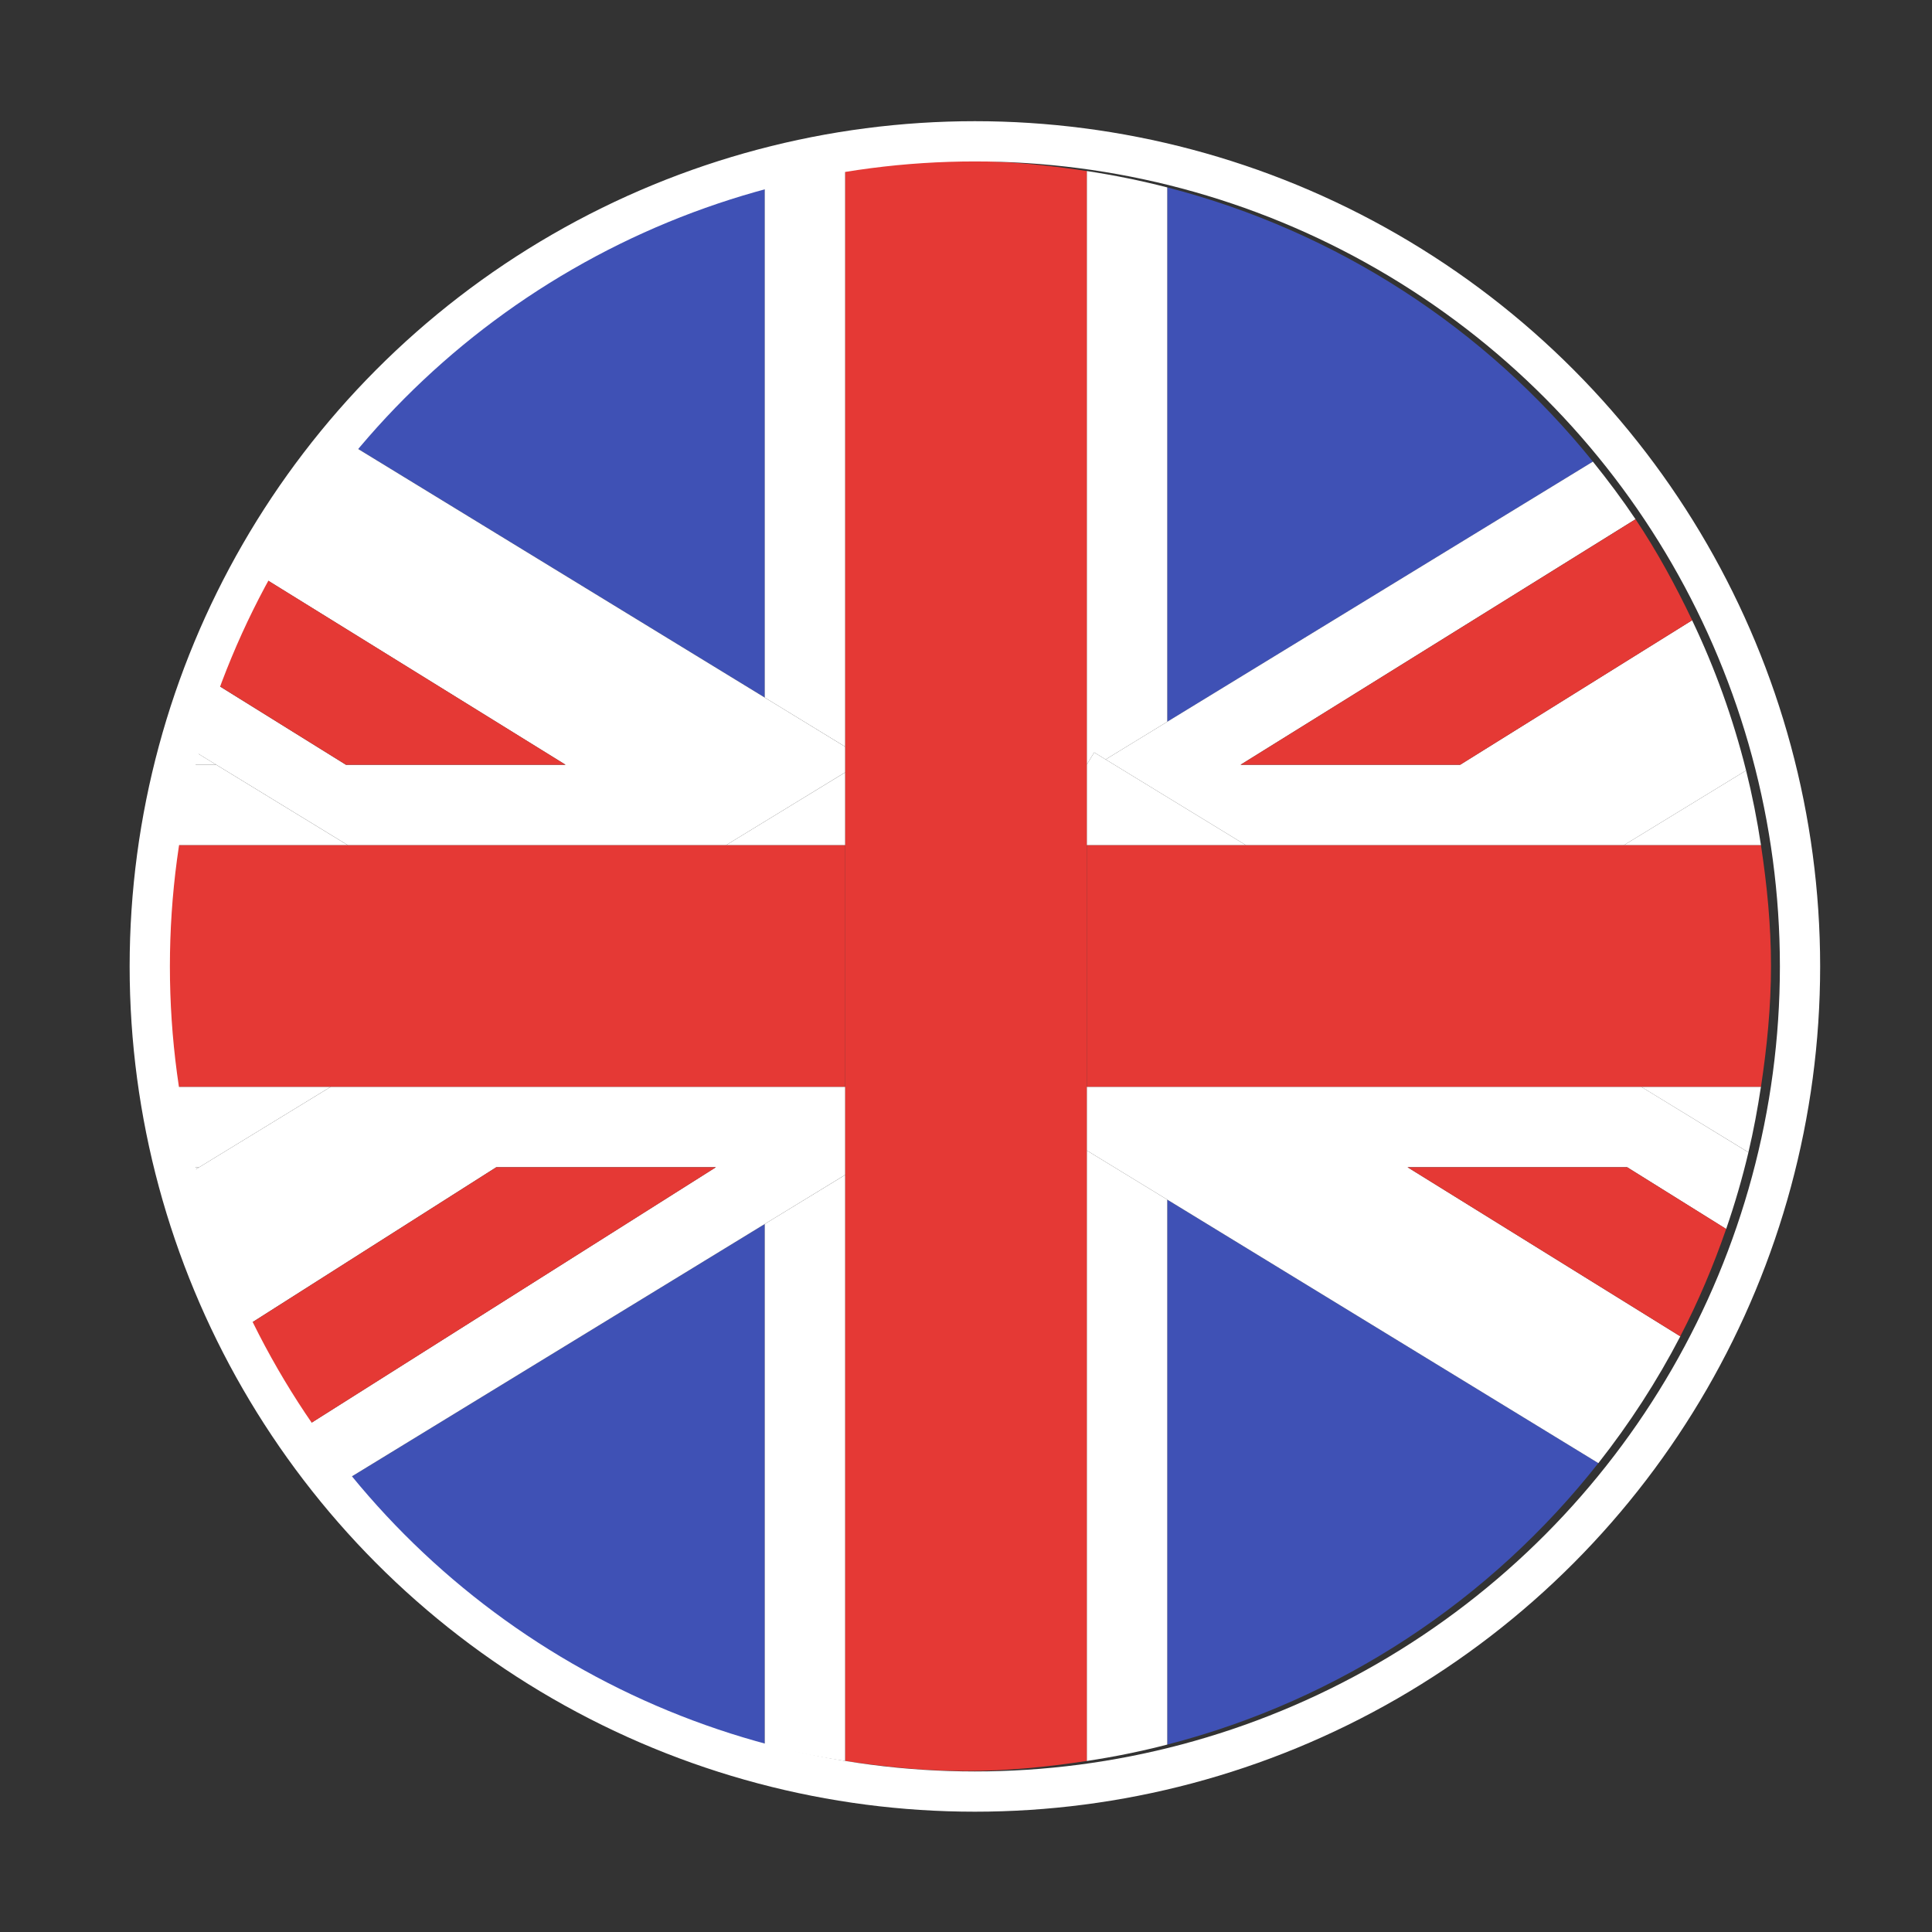 <svg width="48" height="48" viewBox="0 0 48 48" fill="none" xmlns="http://www.w3.org/2000/svg">
<rect x="0" y="0" width="48" height="48" fill="#333333" stroke="none"/>
<path d="M19.001 4.656C14.946 5.702 11.389 7.972 8.758 11.069L19.001 17.331V4.656Z" fill="#3F51B5"/>
<path d="M8.605 36.764C11.249 39.949 14.87 42.279 19 43.345V30.41L8.605 36.764Z" fill="#3F51B5"/>
<path d="M4.656 29C4.669 29.052 4.682 29.103 4.696 29.155L4.948 29H4.656Z" fill="white"/>
<path d="M39.576 11.469C36.916 8.168 33.228 5.746 29 4.656V17.933L39.576 11.469Z" fill="#3F51B5"/>
<path d="M29 43.344C33.303 42.234 37.041 39.741 39.711 36.35L29 29.804V43.344Z" fill="#3F51B5"/>
<path d="M4.753 18.621C4.718 18.746 4.688 18.874 4.656 19H5.373L4.753 18.621Z" fill="white"/>
<path d="M43.751 21C43.656 20.37 43.533 19.751 43.381 19.142L40.342 21H43.751Z" fill="white"/>
<path d="M5.372 19H4.655C4.486 19.655 4.351 20.321 4.248 21H8.644L5.372 19Z" fill="white"/>
<path d="M43.439 28.629C43.566 28.094 43.667 27.55 43.75 27H40.773L43.439 28.629Z" fill="white"/>
<path d="M8.219 27H4.248C4.35 27.679 4.486 28.345 4.655 29H4.948L8.219 27Z" fill="white"/>
<path d="M21 18.553V4.249C20.321 4.351 19.655 4.487 19 4.656V17.331L21 18.553Z" fill="white"/>
<path d="M27 28.582V43.751C27.679 43.649 28.345 43.513 29 43.344V29.804L27 28.582Z" fill="white"/>
<path d="M19 30.41V43.344C19.655 43.514 20.321 43.648 21 43.752V29.189L19 30.41Z" fill="white"/>
<path d="M27.185 18.694L27.469 18.868L29 17.932V4.656C28.345 4.487 27.679 4.352 27 4.249V18.997L27.185 18.694Z" fill="white"/>
<path d="M8.645 21H18.035L21 19.188V18.554L19 17.331L8.757 11.069C7.903 12.075 7.144 13.163 6.499 14.326L14.05 19H8.594L5.301 16.953C5.095 17.499 4.911 18.054 4.752 18.621L5.373 19L8.645 21Z" fill="white"/>
<path d="M27.469 18.868L30.957 21H40.342L43.381 19.142C43.056 17.842 42.606 16.595 42.04 15.41L36.278 19H30.822L40.634 12.9C40.303 12.406 39.947 11.931 39.575 11.469L29 17.932L27.469 18.868Z" fill="white"/>
<path d="M14.051 19L6.501 14.326C6.036 15.165 5.645 16.046 5.303 16.953L8.595 19H14.051Z" fill="#E53935"/>
<path d="M36.278 19L42.041 15.41C41.626 14.54 41.167 13.696 40.635 12.901L30.822 19H36.278Z" fill="#E53935"/>
<path d="M27 27V28.582L29 29.804L39.711 36.351C40.483 35.37 41.167 34.318 41.747 33.201L34.971 29H40.427L42.886 30.534C43.101 29.912 43.286 29.278 43.439 28.63L40.774 27H27Z" fill="white"/>
<path d="M30.957 21L27.469 18.868L27.185 18.694L27 18.997V21H30.957Z" fill="white"/>
<path d="M21 29.188V27H8.22L4.948 29L4.695 29.155C5.047 30.476 5.527 31.742 6.128 32.941L12.329 29H17.785L7.603 35.433C7.921 35.889 8.251 36.337 8.605 36.764L19 30.41L21 29.188Z" fill="white"/>
<path d="M18.035 21H21V19.189L18.035 21Z" fill="white"/>
<path d="M34.971 29L41.746 33.2C42.19 32.346 42.567 31.454 42.886 30.533L40.427 29H34.971Z" fill="#E53935"/>
<path d="M12.33 29L6.129 32.941C6.564 33.809 7.052 34.643 7.604 35.433L17.786 29H12.33Z" fill="#E53935"/>
<path d="M30.957 21H27V27H40.774H43.751C43.899 26.019 44 25.022 44 24C44 22.978 43.899 21.981 43.751 21H40.342H30.957Z" fill="#E53935"/>
<path d="M21 27V21H18.035H8.645H4.249C4.101 21.981 4 22.978 4 24C4 25.022 4.101 26.019 4.249 27H8.22H21Z" fill="#E53935"/>
<path d="M27 43.751V28.582V27V21V18.997V4.249C26.019 4.101 25.022 4 24 4C22.978 4 21.981 4.101 21 4.249V18.553V19.187V21V27V29.188V43.751C21.981 43.899 22.978 44 24 44C25.022 44 26.019 43.899 27 43.751Z" fill="#E53935"/>
<circle cx="24.221" cy="24.011" r="20.5" stroke="white"/>
</svg>
